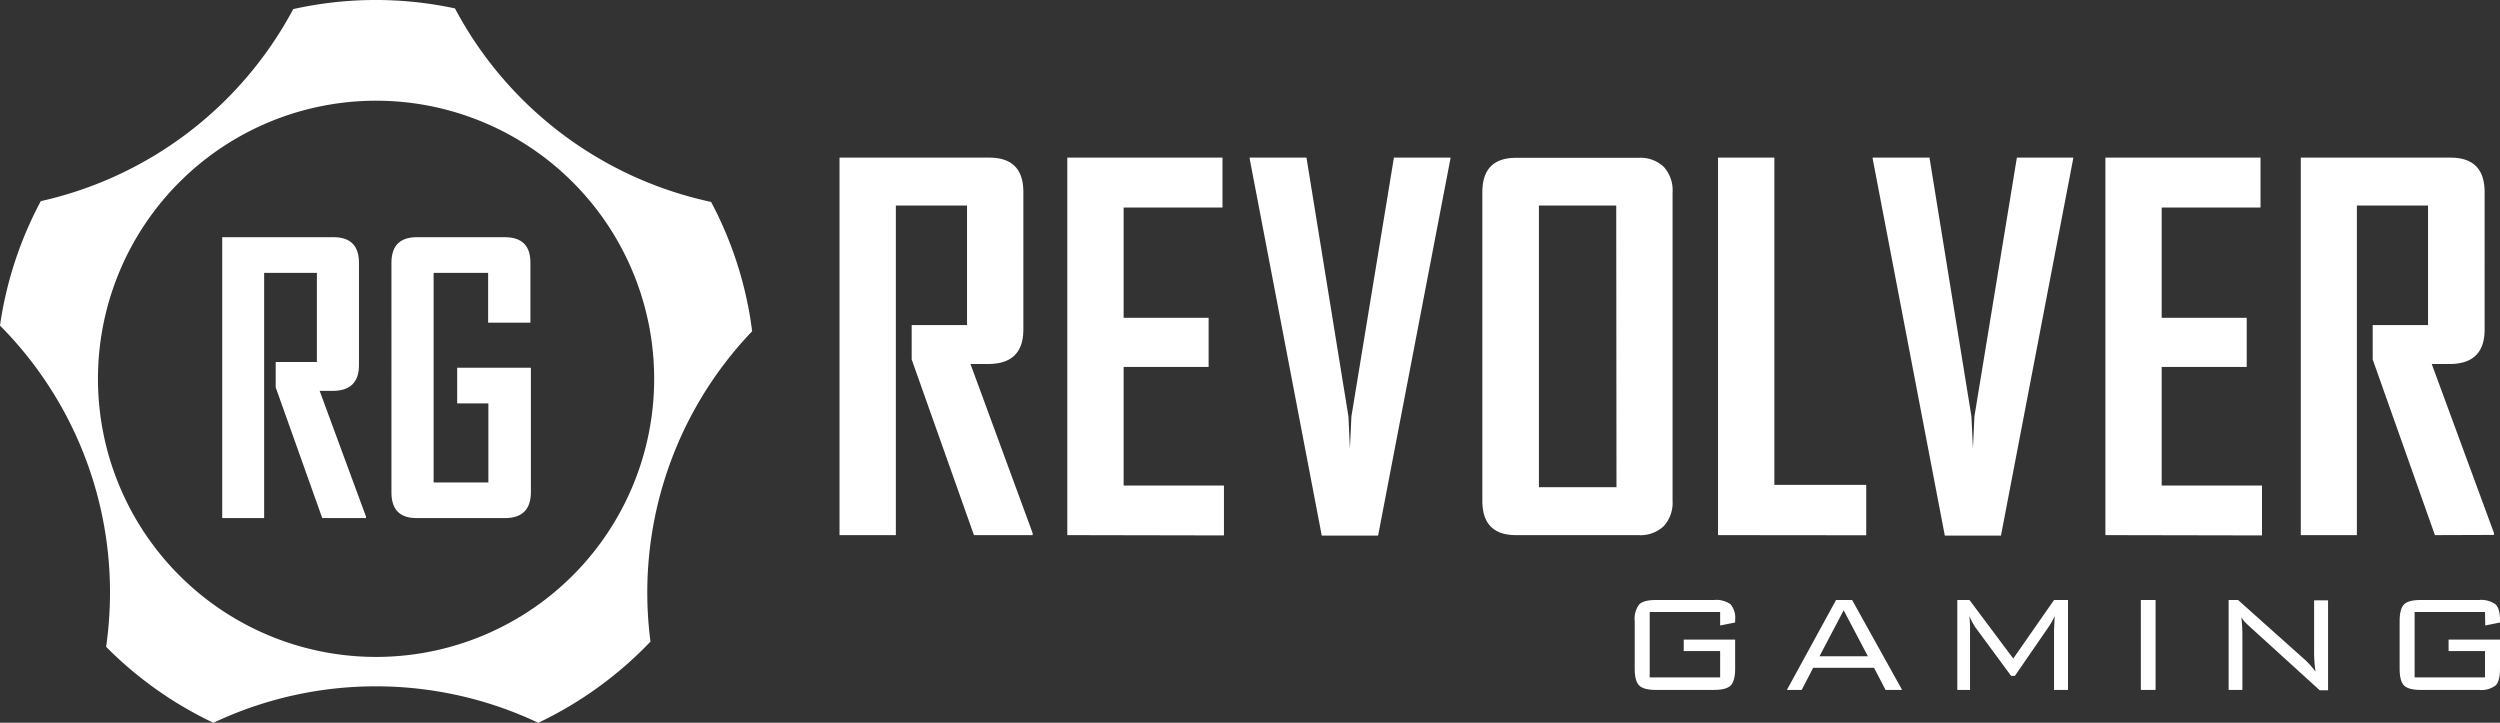 <?xml version="1.0" encoding="UTF-8"?>
<svg xmlns="http://www.w3.org/2000/svg" id="Слой_1" data-name="Слой 1" viewBox="0 0 508.62 147.04">
  <rect x="0" y="0" width="508.62" height="147.04" fill="#333333" stroke="none"/>
  <defs>
    <style>.cls-1{fill:#fff}</style>
  </defs>
  <path class="cls-1" d="M160.93 72.69a76.59 76.59 0 0 0-8.35-26.26 77.32 77.32 0 0 1-52.11-39.37 76.93 76.93 0 0 0-32.9.14 77.32 77.32 0 0 1-51.36 39.07 76.67 76.67 0 0 0-8.3 25.32 77 77 0 0 1 22.38 54.35 78 78 0 0 1-.79 11 77.27 77.27 0 0 0 21.83 15.46 77.29 77.29 0 0 1 66.09 0 77.53 77.53 0 0 0 22.83-16.52 76.91 76.91 0 0 1 20.68-63.14ZM84.42 139A56.58 56.58 0 1 1 141 82.43 56.58 56.58 0 0 1 84.42 139Z" transform="translate(-7.91 -5.35)"></path>
  <path class="cls-1" d="M73.47 110.75 64 84.16V79h8.38V60.86H61.65v49.89h-8.53V53.61h22.66c3.44 0 5.16 1.75 5.16 5.23v20.8q0 5.08-5.08 5.23h-2.92l9.43 25.58v.3ZM110.64 110.75h-18q-5.09 0-5.09-5.23V58.84c0-3.48 1.72-5.23 5.16-5.23h17.88q5.24 0 5.23 5.18V71h-8.6V60.86H96.13v42.64h11.14V87.42h-6.35v-7.26h15v25.36q-.05 5.24-5.28 5.23ZM206.06 114.22l-12.67-35.74v-7h11.26V47.17h-14.48v67.05h-11.46v-76.8h30.46q6.95 0 6.94 7V72.4q0 6.84-6.84 7h-3.92L218 113.82v.4ZM225.05 114.22v-76.8h31.57v10.15h-20.11V70h17.29v10h-17.29v24.13h20.41v10.15ZM288.28 114.32h-11.46l-14.67-76.7v-.2h11.56l8.54 52.67.3 6.54.3-6.54 8.65-52.67H303v.2ZM346.38 112.41a6.9 6.9 0 0 1-5.12 1.81h-24.93q-6.84 0-6.84-7V44.46q0-7 6.84-7h24.93a6.9 6.9 0 0 1 5.12 1.81 7.07 7.07 0 0 1 1.81 5.23v62.72a7.07 7.07 0 0 1-1.81 5.19Zm-9.65-65.24H321v57.3h15.78ZM357.44 114.22v-76.8h11.46V104h18.69v10.25ZM415 114.32h-11.42l-14.68-76.7v-.2h11.56L409 90.09l.3 6.54.3-6.54 8.64-52.67h11.46v.2ZM436.25 114.22v-76.8h31.56v10.15H447.7V70H465v10h-17.3v24.13h20.41v10.15ZM503.29 114.22l-12.66-35.74v-7h11.26V47.17h-14.48v67.05H476v-76.8h30.46q6.93 0 6.94 7V72.4c0 4.56-2.29 6.91-6.84 7h-3.92l12.66 34.38v.4ZM357.87 129.86h-14.33v13.3h14.33v-5.35h-7.41v-2.34h10.46v5.92c0 1.68-.31 2.82-.91 3.42s-1.73.9-3.38.9h-11.85c-1.65 0-2.78-.3-3.38-.9s-.91-1.74-.91-3.42v-9.65a4.9 4.9 0 0 1 .91-3.42c.6-.6 1.73-.9 3.38-.9h11.85a5 5 0 0 1 3.35.86 4.31 4.31 0 0 1 .94 3.22v.5l-3.05.6ZM371.45 145.71l10-18.29h3.27l10.17 18.29h-3.37l-2.34-4.5H376.8l-2.34 4.5Zm6.63-6.84h9.85l-4.93-9.36ZM408.57 130.68a22 22 0 0 1 .14 2.7v12.33h-2.59v-18.29h2.48l8.9 11.91 8.3-11.91h2.84v18.29h-2.84v-12.33l.14-2.7a14.46 14.46 0 0 1-1.1 2l-7 10.17h-.78l-7.25-9.85a14.62 14.62 0 0 1-1.24-2.32ZM443.46 145.71v-18.29h3v18.29ZM461.32 145.71v-18.29h1.92l13.69 12.23A17 17 0 0 1 479 142a28.43 28.43 0 0 1-.29-4.51v-10h2.84v18.29h-1.7L465.79 133l-.88-.82a6 6 0 0 1-1-1.24 32.14 32.14 0 0 1 .21 4v10.77ZM513.48 129.86h-14.32v13.3h14.32v-5.35h-7.41v-2.34h10.46v5.92q0 2.52-.9 3.42a4.85 4.85 0 0 1-3.39.9H500.4q-2.49 0-3.39-.9t-.9-3.42v-9.65q0-2.51.9-3.42t3.39-.9h11.84a5 5 0 0 1 3.35.86c.63.57.94 1.64.94 3.22v.5l-3 .6Z" transform="translate(-7.91 -5.35)"></path>
</svg>
